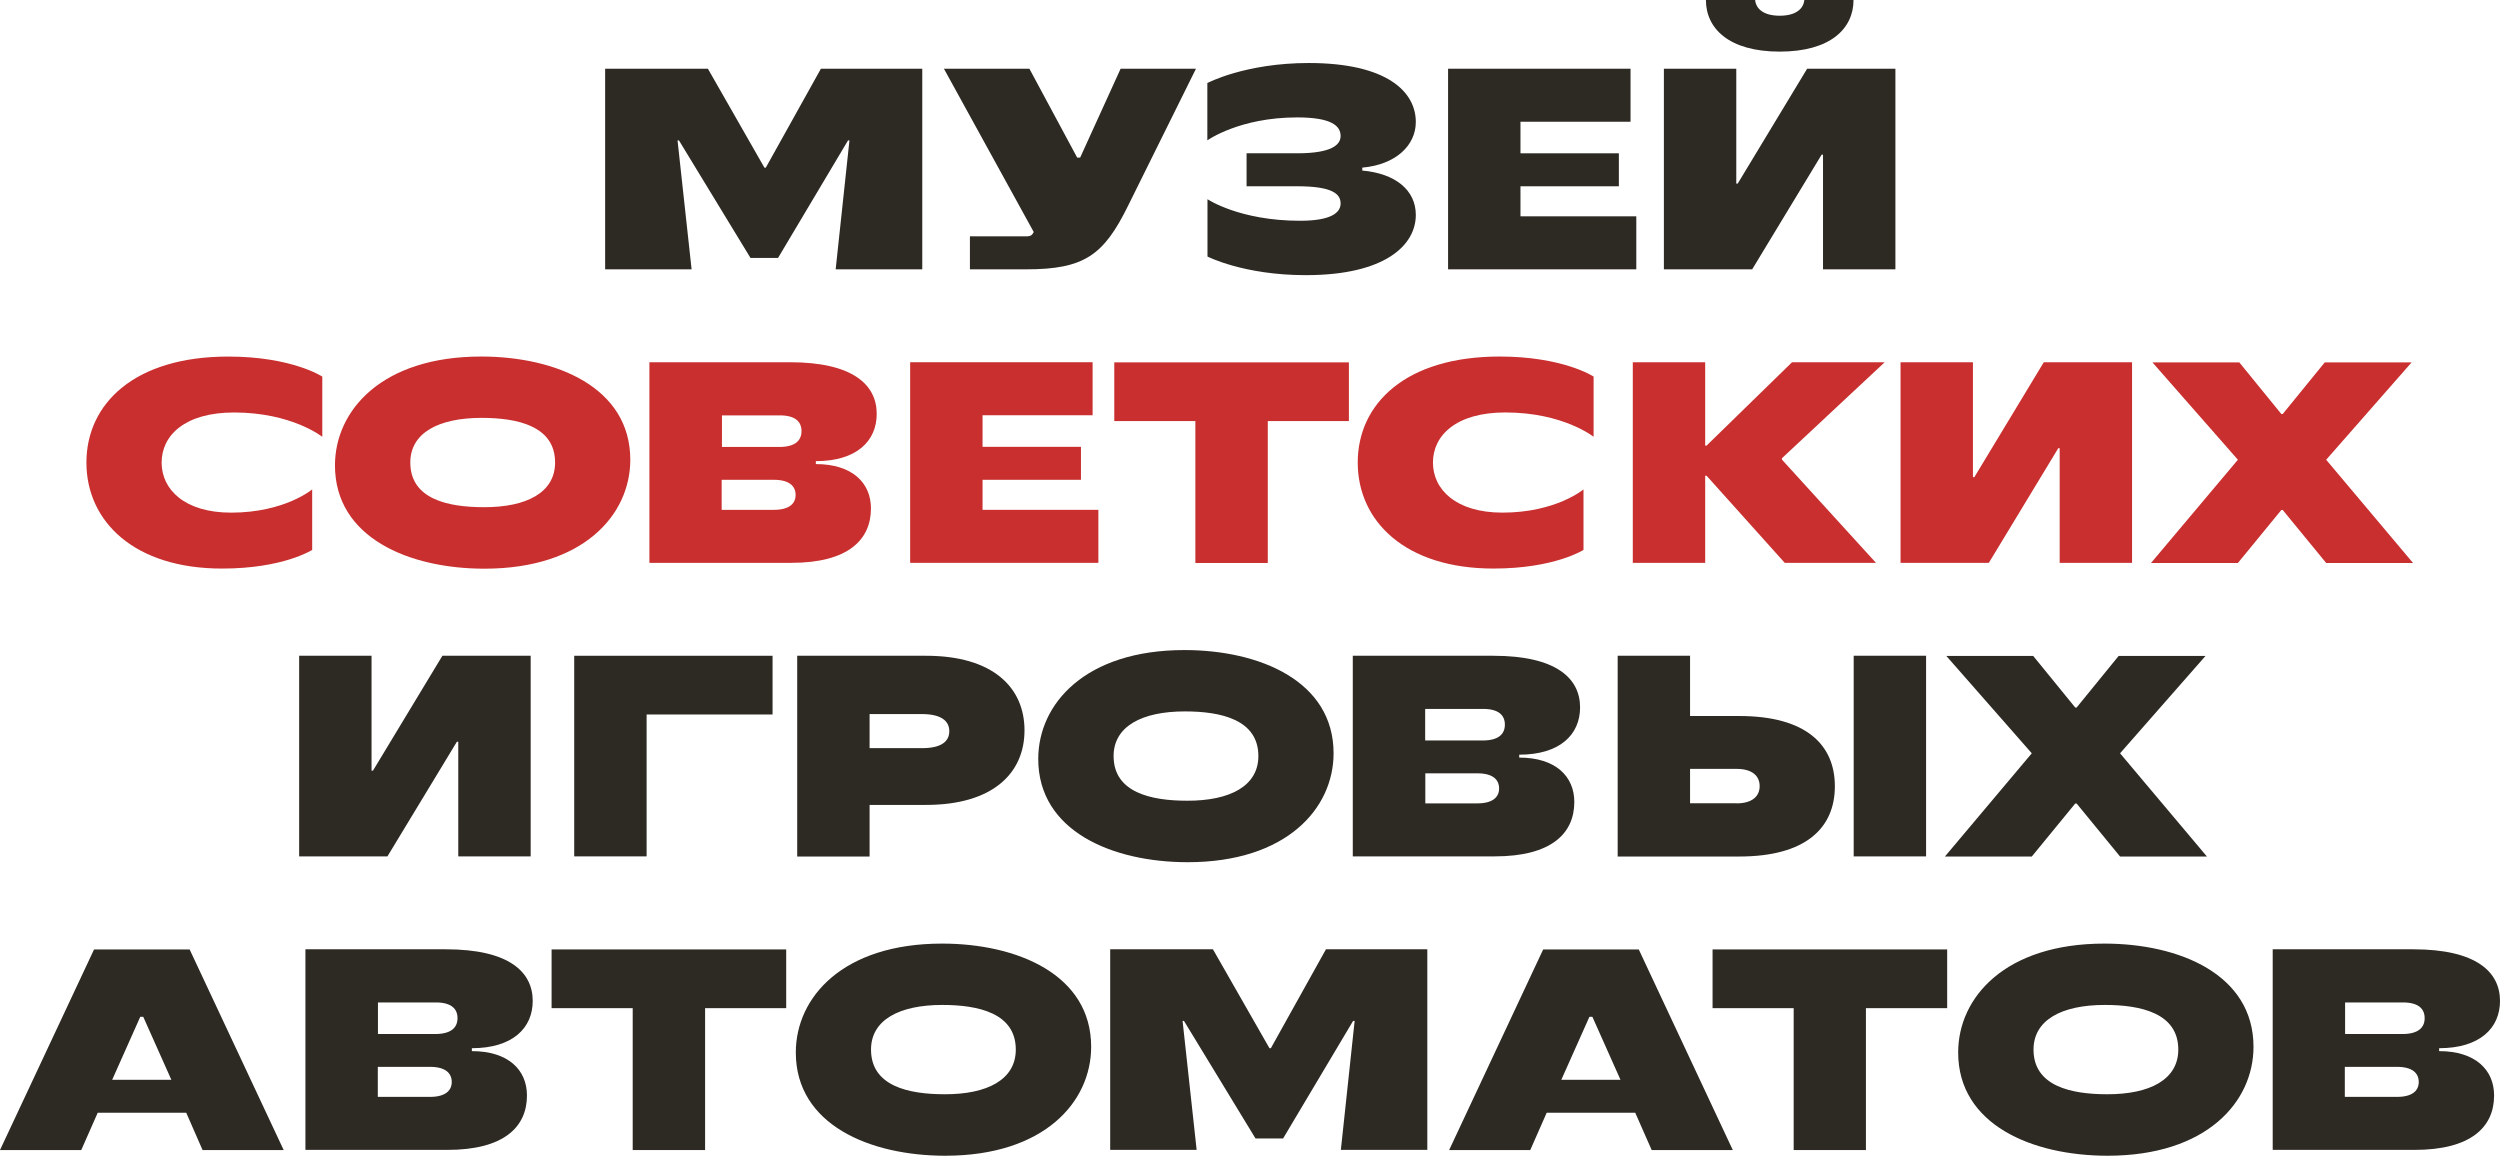 <?xml version="1.0" encoding="UTF-8"?> <svg xmlns="http://www.w3.org/2000/svg" width="160" height="74" viewBox="0 0 160 74" fill="none"> <path d="M43.452 8.984H43.362L44.262 17.237H38.729V4.398H45.305L48.922 10.729H49.012L52.538 4.398H59.025V17.237H53.483L54.365 8.984H54.275L49.795 16.507H48.031L43.452 8.984Z" fill="#2D2923"></path> <path d="M104.723 13.845V17.237H92.677V4.398H104.354V7.791H97.31V9.812H103.607V11.922H97.31V13.845H104.723Z" fill="#2D2923"></path> <path d="M62.075 15.127H65.692C65.971 15.127 66.061 15.038 66.16 14.851L60.411 4.398H65.881L68.94 10.088H69.129L71.72 4.398H76.542L72.178 13.204C70.64 16.32 69.398 17.237 65.692 17.237H62.075V15.127Z" fill="#2D2923"></path> <path d="M77.279 16.418V12.749C77.279 12.749 79.322 14.129 83.208 14.129C85.25 14.129 85.799 13.577 85.799 13.025C85.799 12.42 85.295 11.921 83.019 11.921H79.781V9.811H83.019C85.241 9.811 85.799 9.259 85.799 8.707C85.799 8.066 85.241 7.514 83.019 7.514C79.313 7.514 77.27 8.983 77.27 8.983V5.315C77.27 5.315 79.682 4.033 83.757 4.033C88.759 4.033 90.612 5.867 90.612 7.808C90.612 9.313 89.317 10.541 87.185 10.728V10.915C89.299 11.102 90.612 12.162 90.612 13.755C90.612 15.678 88.669 17.61 83.568 17.61C79.592 17.61 77.279 16.418 77.279 16.418Z" fill="#2D2923"></path> <path d="M106.489 4.398H111.122V11.752H111.212L115.657 4.398H121.306V17.237H116.673V9.9H116.583L112.139 17.237H106.489V4.398ZM109.179 0H112.328C112.382 0.552 112.85 1.006 113.902 1.006C114.955 1.006 115.423 0.552 115.477 0H118.625C118.625 1.834 117.141 3.303 113.902 3.303C110.664 3.303 109.179 1.834 109.179 0Z" fill="#2D2923"></path> <path d="M5.531 29.604C5.531 25.847 8.59 22.82 14.609 22.82C18.684 22.82 20.627 24.102 20.627 24.102V27.957C20.627 27.957 18.684 26.399 14.977 26.399C11.829 26.399 10.344 27.868 10.344 29.604C10.344 31.34 11.829 32.809 14.789 32.809C18.216 32.809 19.98 31.322 19.98 31.322V35.195C19.98 35.195 18.126 36.388 14.231 36.388C8.59 36.397 5.531 33.37 5.531 29.604Z" fill="#C92F2F"></path> <path d="M55.741 32.541C55.741 34.562 54.256 36.022 50.649 36.022H41.562V23.183H50.55C54.625 23.183 56.11 24.652 56.11 26.486C56.11 28.232 54.814 29.514 52.214 29.514V29.701C54.535 29.701 55.741 30.894 55.741 32.541ZM51.297 27.59C51.297 26.985 50.892 26.584 49.911 26.584H46.205V28.605H49.911C50.883 28.597 51.297 28.196 51.297 27.59ZM50.919 31.677C50.919 31.107 50.514 30.707 49.524 30.707H46.187V32.63H49.524C50.514 32.63 50.919 32.229 50.919 31.677Z" fill="#C92F2F"></path> <path d="M70.296 32.63V36.022H58.25V23.183H69.927V26.576H62.883V28.597H69.181V30.707H62.883V32.63H70.296Z" fill="#C92F2F"></path> <path d="M86.329 26.949H81.138V36.031H76.504V26.949H71.314V23.192H86.329V26.949Z" fill="#C92F2F"></path> <path d="M86.895 29.602C86.895 25.845 89.954 22.818 95.973 22.818C100.048 22.818 101.991 24.1 101.991 24.1V27.955C101.991 27.955 100.048 26.397 96.342 26.397C93.193 26.397 91.709 27.866 91.709 29.602C91.709 31.339 93.193 32.808 96.153 32.808C99.581 32.808 101.344 31.321 101.344 31.321V35.194C101.344 35.194 99.49 36.387 95.595 36.387C89.954 36.396 86.895 33.368 86.895 29.602Z" fill="#C92F2F"></path> <path d="M104.499 23.183H109.132V28.517H109.222L114.691 23.183H120.62L114.044 29.327V29.416L120.062 36.022H114.224L109.222 30.448H109.132V36.022H104.499V23.183Z" fill="#C92F2F"></path> <path d="M121.635 23.183H126.268V30.538H126.358L130.803 23.183H136.452V36.022H131.819V28.686H131.729L127.285 36.022H121.635V23.183Z" fill="#C92F2F"></path> <path d="M143.225 29.424L137.755 23.192H143.315L146.005 26.495H146.095L148.785 23.192H154.344L148.875 29.424L154.434 36.031H148.875L146.095 32.639H146.005L143.225 36.031H137.665L143.225 29.424Z" fill="#C92F2F"></path> <path d="M21.438 29.789C21.438 26.246 24.46 22.818 30.794 22.818C35.598 22.818 40.339 24.795 40.339 29.424C40.339 32.95 37.334 36.396 31.001 36.396C26.179 36.396 21.438 34.41 21.438 29.789ZM35.526 29.602C35.526 27.27 33.133 26.744 30.821 26.744C28.077 26.744 26.26 27.697 26.26 29.602C26.26 31.935 28.653 32.46 30.965 32.46C33.709 32.469 35.526 31.517 35.526 29.602Z" fill="#C92F2F"></path> <path d="M19.146 41.969H23.779V49.323H23.869L28.313 41.969H33.963V54.808H29.33V47.472H29.24L24.796 54.808H19.146V41.969Z" fill="#2D2923"></path> <path d="M36.75 41.969H49.444V45.727H41.383V54.808H36.75V41.969Z" fill="#2D2923"></path> <path d="M65.568 46.742C65.568 49.493 63.526 51.514 59.271 51.514H55.654V54.817H51.021V41.969H59.271C63.535 41.969 65.568 43.99 65.568 46.742ZM60.755 46.795C60.755 46.127 60.215 45.7 58.992 45.7H55.654V47.881H58.992C60.224 47.89 60.755 47.463 60.755 46.795Z" fill="#2D2923"></path> <path d="M66.448 48.575C66.448 45.032 69.471 41.604 75.804 41.604C80.608 41.604 85.349 43.581 85.349 48.21C85.349 51.736 82.344 55.181 76.011 55.181C71.198 55.181 66.448 53.196 66.448 48.575ZM80.536 48.388C80.536 46.056 78.143 45.53 75.831 45.53C73.087 45.53 71.27 46.483 71.27 48.388C71.27 50.721 73.663 51.246 75.975 51.246C78.719 51.255 80.536 50.303 80.536 48.388Z" fill="#2D2923"></path> <path d="M100.756 51.327C100.756 53.348 99.272 54.808 95.665 54.808H86.578V41.969H95.566C99.641 41.969 101.125 43.438 101.125 45.273C101.125 47.017 99.83 48.3 97.23 48.3V48.486C99.551 48.486 100.756 49.68 100.756 51.327ZM96.312 46.377C96.312 45.771 95.907 45.37 94.918 45.37H91.211V47.391H94.918C95.907 47.383 96.312 46.982 96.312 46.377ZM95.943 50.463C95.943 49.893 95.538 49.493 94.558 49.493H91.22V51.416H94.558C95.53 51.416 95.943 51.015 95.943 50.463Z" fill="#2D2923"></path> <path d="M103.531 41.969H108.164V45.825H111.313C115.577 45.825 117.431 47.658 117.431 50.321C117.431 52.983 115.577 54.817 111.313 54.817H103.531V41.969ZM111.133 51.416C112.15 51.416 112.618 50.953 112.618 50.312C112.618 49.671 112.159 49.208 111.133 49.208H108.164V51.407H111.133V51.416ZM118.636 41.969H123.269V54.808H118.636V41.969Z" fill="#2D2923"></path> <path d="M130.034 48.211L124.564 41.979H130.124L132.814 45.282H132.904L135.594 41.979H141.153L135.684 48.211L141.243 54.818H135.684L132.904 51.425H132.814L130.034 54.818H124.474L130.034 48.211Z" fill="#2D2923"></path> <path d="M50.932 67.361C50.932 63.818 53.955 60.39 60.288 60.39C65.093 60.39 69.834 62.366 69.834 66.996C69.834 70.522 66.829 73.967 60.495 73.967C55.673 73.967 50.932 71.982 50.932 67.361ZM65.011 67.174C65.011 64.841 62.618 64.316 60.306 64.316C57.562 64.316 55.745 65.269 55.745 67.174C55.745 69.507 58.138 70.032 60.45 70.032C63.203 70.041 65.011 69.088 65.011 67.174Z" fill="#2D2923"></path> <path d="M125.323 67.361C125.323 63.818 128.346 60.39 134.679 60.39C139.483 60.39 144.224 62.366 144.224 66.996C144.224 70.522 141.219 73.967 134.886 73.967C130.064 73.967 125.323 71.982 125.323 67.361ZM139.411 67.174C139.411 64.841 137.018 64.316 134.706 64.316C131.962 64.316 130.145 65.269 130.145 67.174C130.145 69.507 132.538 70.032 134.85 70.032C137.594 70.041 139.411 69.088 139.411 67.174Z" fill="#2D2923"></path> <path d="M11.92 71.217H6.253L5.2 73.603H0L6.019 60.764H12.136L18.155 73.603H12.964L11.92 71.217ZM10.967 69.107L9.167 65.074H8.978L7.179 69.107H10.967Z" fill="#2D2923"></path> <path d="M33.725 70.112C33.725 72.133 32.241 73.593 28.633 73.593H19.547V60.755H28.534C32.61 60.755 34.094 62.224 34.094 64.058C34.094 65.803 32.799 67.085 30.199 67.085V67.272C32.52 67.272 33.725 68.465 33.725 70.112ZM29.281 65.162C29.281 64.557 28.876 64.156 27.896 64.156H24.189V66.177H27.887C28.867 66.168 29.281 65.767 29.281 65.162ZM28.912 69.249C28.912 68.679 28.507 68.278 27.518 68.278H24.18V70.201H27.518C28.498 70.201 28.912 69.801 28.912 69.249Z" fill="#2D2923"></path> <path d="M50.317 64.522H45.126V73.603H40.493V64.522H35.302V60.764H50.317V64.522Z" fill="#2D2923"></path> <path d="M104.656 71.217H98.988L97.936 73.603H92.745L98.763 60.764H104.881L110.899 73.603H105.708L104.656 71.217ZM103.711 69.107L101.912 65.074H101.723L99.924 69.107H103.711Z" fill="#2D2923"></path> <path d="M124.61 64.522H119.419V73.603H114.795V64.522H109.604V60.764H124.619V64.522H124.61Z" fill="#2D2923"></path> <path d="M159.622 70.112C159.622 72.133 158.138 73.593 154.53 73.593H145.453V60.755H154.44C158.515 60.755 160 62.224 160 64.058C160 65.803 158.704 67.085 156.104 67.085V67.272C158.416 67.272 159.622 68.465 159.622 70.112ZM155.178 65.162C155.178 64.557 154.773 64.156 153.792 64.156H150.086V66.177H153.792C154.764 66.168 155.178 65.767 155.178 65.162ZM154.8 69.249C154.8 68.679 154.395 68.278 153.405 68.278H150.068V70.201H153.405C154.395 70.201 154.8 69.801 154.8 69.249Z" fill="#2D2923"></path> <path d="M75.775 65.34H75.685L76.585 73.593H71.052V60.755H77.628L81.245 67.085H81.335L84.861 60.755H91.348V73.593H85.815L86.697 65.34H86.597L82.117 72.863H80.354L75.775 65.34Z" fill="#2D2923"></path> </svg> 